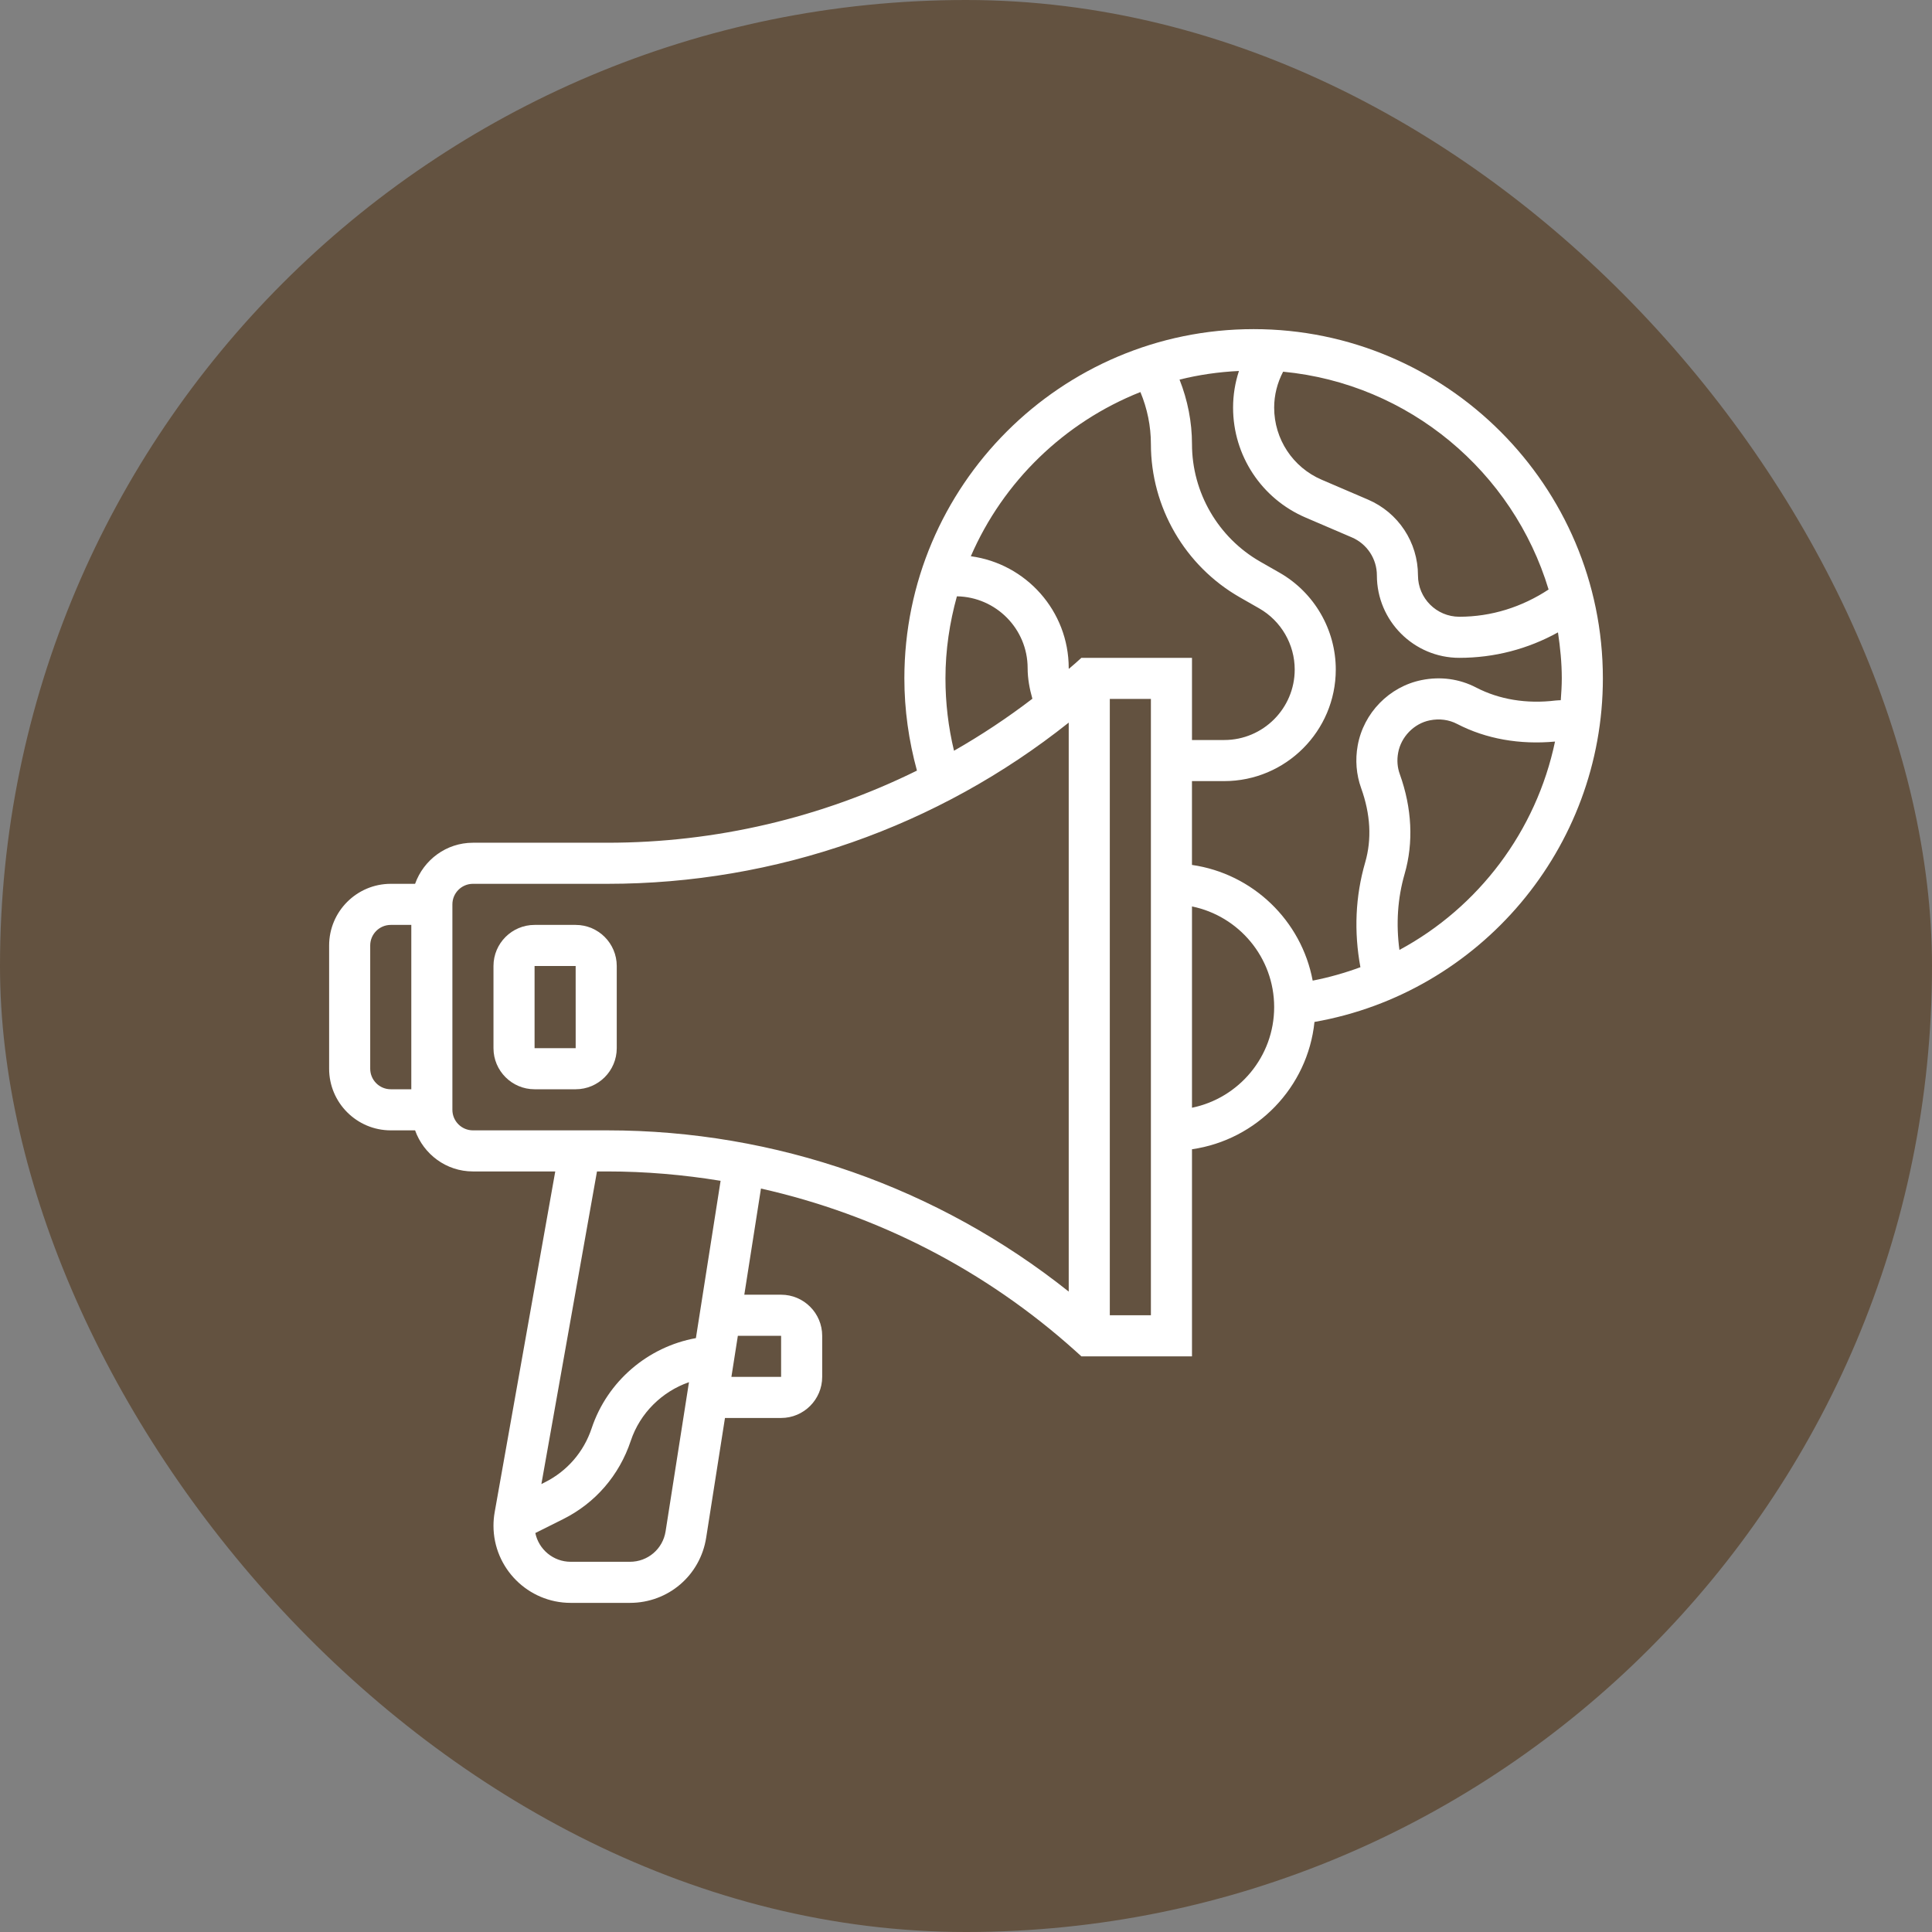 <?xml version="1.0" encoding="UTF-8"?> <svg xmlns="http://www.w3.org/2000/svg" width="545" height="545" viewBox="0 0 545 545" fill="none"><rect x="0" y="0" width="545" height="545" fill="#808080" stroke="none"/><rect width="545" height="545" rx="272.5" fill="#635240"></rect><path d="M452.156 191.365C452.156 137.039 407.961 92.844 353.635 92.844C299.309 92.844 255.114 137.039 255.114 191.365C255.114 200.214 256.354 208.936 258.661 217.38C231.735 230.675 201.924 237.728 171.348 237.728H133.411C125.866 237.728 119.491 242.59 117.092 249.319H110.23C100.644 249.319 92.844 257.119 92.844 266.705V301.477C92.844 311.062 100.644 318.863 110.23 318.863H117.092C119.491 325.591 125.866 330.454 133.411 330.454H156.633L139.543 426.576C139.323 427.833 139.207 429.102 139.207 430.383C139.207 442.385 148.978 452.156 160.98 452.156H177.699C188.49 452.156 197.537 444.419 199.206 433.762L204.509 399.998H220.342C226.734 399.998 231.932 394.8 231.932 388.407V376.817C231.932 370.424 226.734 365.226 220.342 365.226H209.962L214.662 335.281C247.447 342.641 278.011 358.283 303.401 381.122L305.047 382.612H336.249V324.195C354.51 321.564 368.894 306.768 370.801 288.281C417.494 280.069 452.156 239.304 452.156 191.365ZM438.827 197.607C430.661 198.609 422.907 197.328 416.405 193.944C411.676 191.487 406.355 190.768 401.012 191.846C391.89 193.689 384.646 201.113 382.994 210.304C382.258 214.361 382.595 218.516 383.962 222.312C386.617 229.684 386.999 236.743 385.104 243.286C382.328 252.865 381.911 262.804 383.759 272.842C379.424 274.441 374.939 275.722 370.297 276.626C367.127 259.692 353.415 246.461 336.243 243.987V220.342H345.342C362.693 220.342 376.811 206.224 376.811 188.873C376.811 177.613 370.737 167.146 360.955 161.554L355.495 158.436C343.626 151.644 336.249 138.934 336.249 125.263C336.249 119.033 335.02 112.867 332.737 107.083C338.144 105.738 343.742 104.921 349.497 104.649C348.408 107.97 347.84 111.447 347.84 114.988C347.84 128.497 355.866 140.667 368.286 145.993L381.337 151.591C385.631 153.428 388.407 157.642 388.407 162.313C388.407 175.132 398.839 185.57 411.664 185.57C421.528 185.57 430.992 183.095 439.488 178.389C440.125 182.631 440.566 186.943 440.566 191.365C440.566 193.44 440.426 195.48 440.282 197.52C439.801 197.56 439.302 197.549 438.827 197.607ZM436.845 166.294C429.317 171.243 420.728 173.979 411.664 173.979C405.231 173.979 399.998 168.746 399.998 162.307C399.998 152.994 394.463 144.602 385.904 140.934L372.853 135.335C364.698 131.841 359.43 123.861 359.43 114.988C359.43 111.447 360.311 107.999 361.957 104.852C397.489 108.248 426.831 133.11 436.845 166.294ZM321.697 110.595C323.638 115.237 324.658 120.227 324.658 125.263C324.658 143.084 334.273 159.658 349.752 168.502L355.211 171.62C361.389 175.149 365.226 181.762 365.226 188.873C365.226 199.838 356.307 208.751 345.348 208.751H336.249V185.57H305.047L303.395 187.059C302.775 187.615 302.126 188.137 301.5 188.687C301.5 188.612 301.477 188.543 301.477 188.467C301.477 172.339 289.422 159.004 273.862 156.911C283.001 135.822 300.277 119.091 321.697 110.595ZM266.705 191.365C266.705 183.338 267.887 175.602 269.933 168.218C280.961 168.398 289.886 177.398 289.886 188.467C289.886 191.429 290.431 194.297 291.225 197.108C284.16 202.515 276.777 207.406 269.116 211.776C267.516 205.129 266.705 198.29 266.705 191.365ZM104.434 301.477V266.705C104.434 263.506 107.037 260.909 110.23 260.909H116.025V307.272H110.23C107.037 307.272 104.434 304.676 104.434 301.477ZM127.616 313.068V255.114C127.616 251.915 130.218 249.319 133.411 249.319H171.348C218.829 249.319 264.549 233.242 301.477 203.842V364.345C264.555 334.939 218.829 318.863 171.348 318.863H133.411C130.218 318.863 127.616 316.267 127.616 313.068ZM187.76 431.965C186.978 436.949 182.747 440.566 177.699 440.566H160.98C156.077 440.566 151.968 437.077 151.012 432.452L158.859 428.529C167.928 423.997 174.686 416.196 177.937 406.437C180.551 398.596 186.758 392.551 194.355 389.897L187.76 431.965ZM220.342 376.817V388.407H206.323L208.142 376.817H220.342ZM196.308 377.471C182.823 379.905 171.336 389.59 166.897 402.913C164.671 409.595 159.977 415.008 153.672 418.161L152.721 418.636L168.404 330.454H171.354C182.121 330.454 192.785 331.381 203.274 333.096L196.308 377.471ZM324.658 371.021H313.068V197.16H324.658V371.021ZM336.249 312.482V255.699C349.457 258.394 359.43 270.095 359.43 284.091C359.43 298.087 349.457 309.787 336.249 312.482ZM394.765 267.968C393.791 260.672 394.226 253.462 396.237 246.508C398.787 237.693 398.312 227.968 394.869 218.377C394.179 216.47 394.023 214.442 394.405 212.356C395.211 207.864 398.874 204.097 403.319 203.205C406.037 202.654 408.72 203.002 411.067 204.231C419.215 208.461 428.731 210.101 438.659 209.191C433.356 234.453 417.1 255.943 394.765 267.968Z" fill="white"></path><path d="M173.979 272.5C173.979 266.108 168.781 260.909 162.388 260.909H150.798C144.405 260.909 139.207 266.108 139.207 272.5V295.681C139.207 302.074 144.405 307.272 150.798 307.272H162.388C168.781 307.272 173.979 302.074 173.979 295.681V272.5ZM150.798 295.681V272.5H162.388L162.394 295.681H150.798Z" fill="white"></path></svg> 